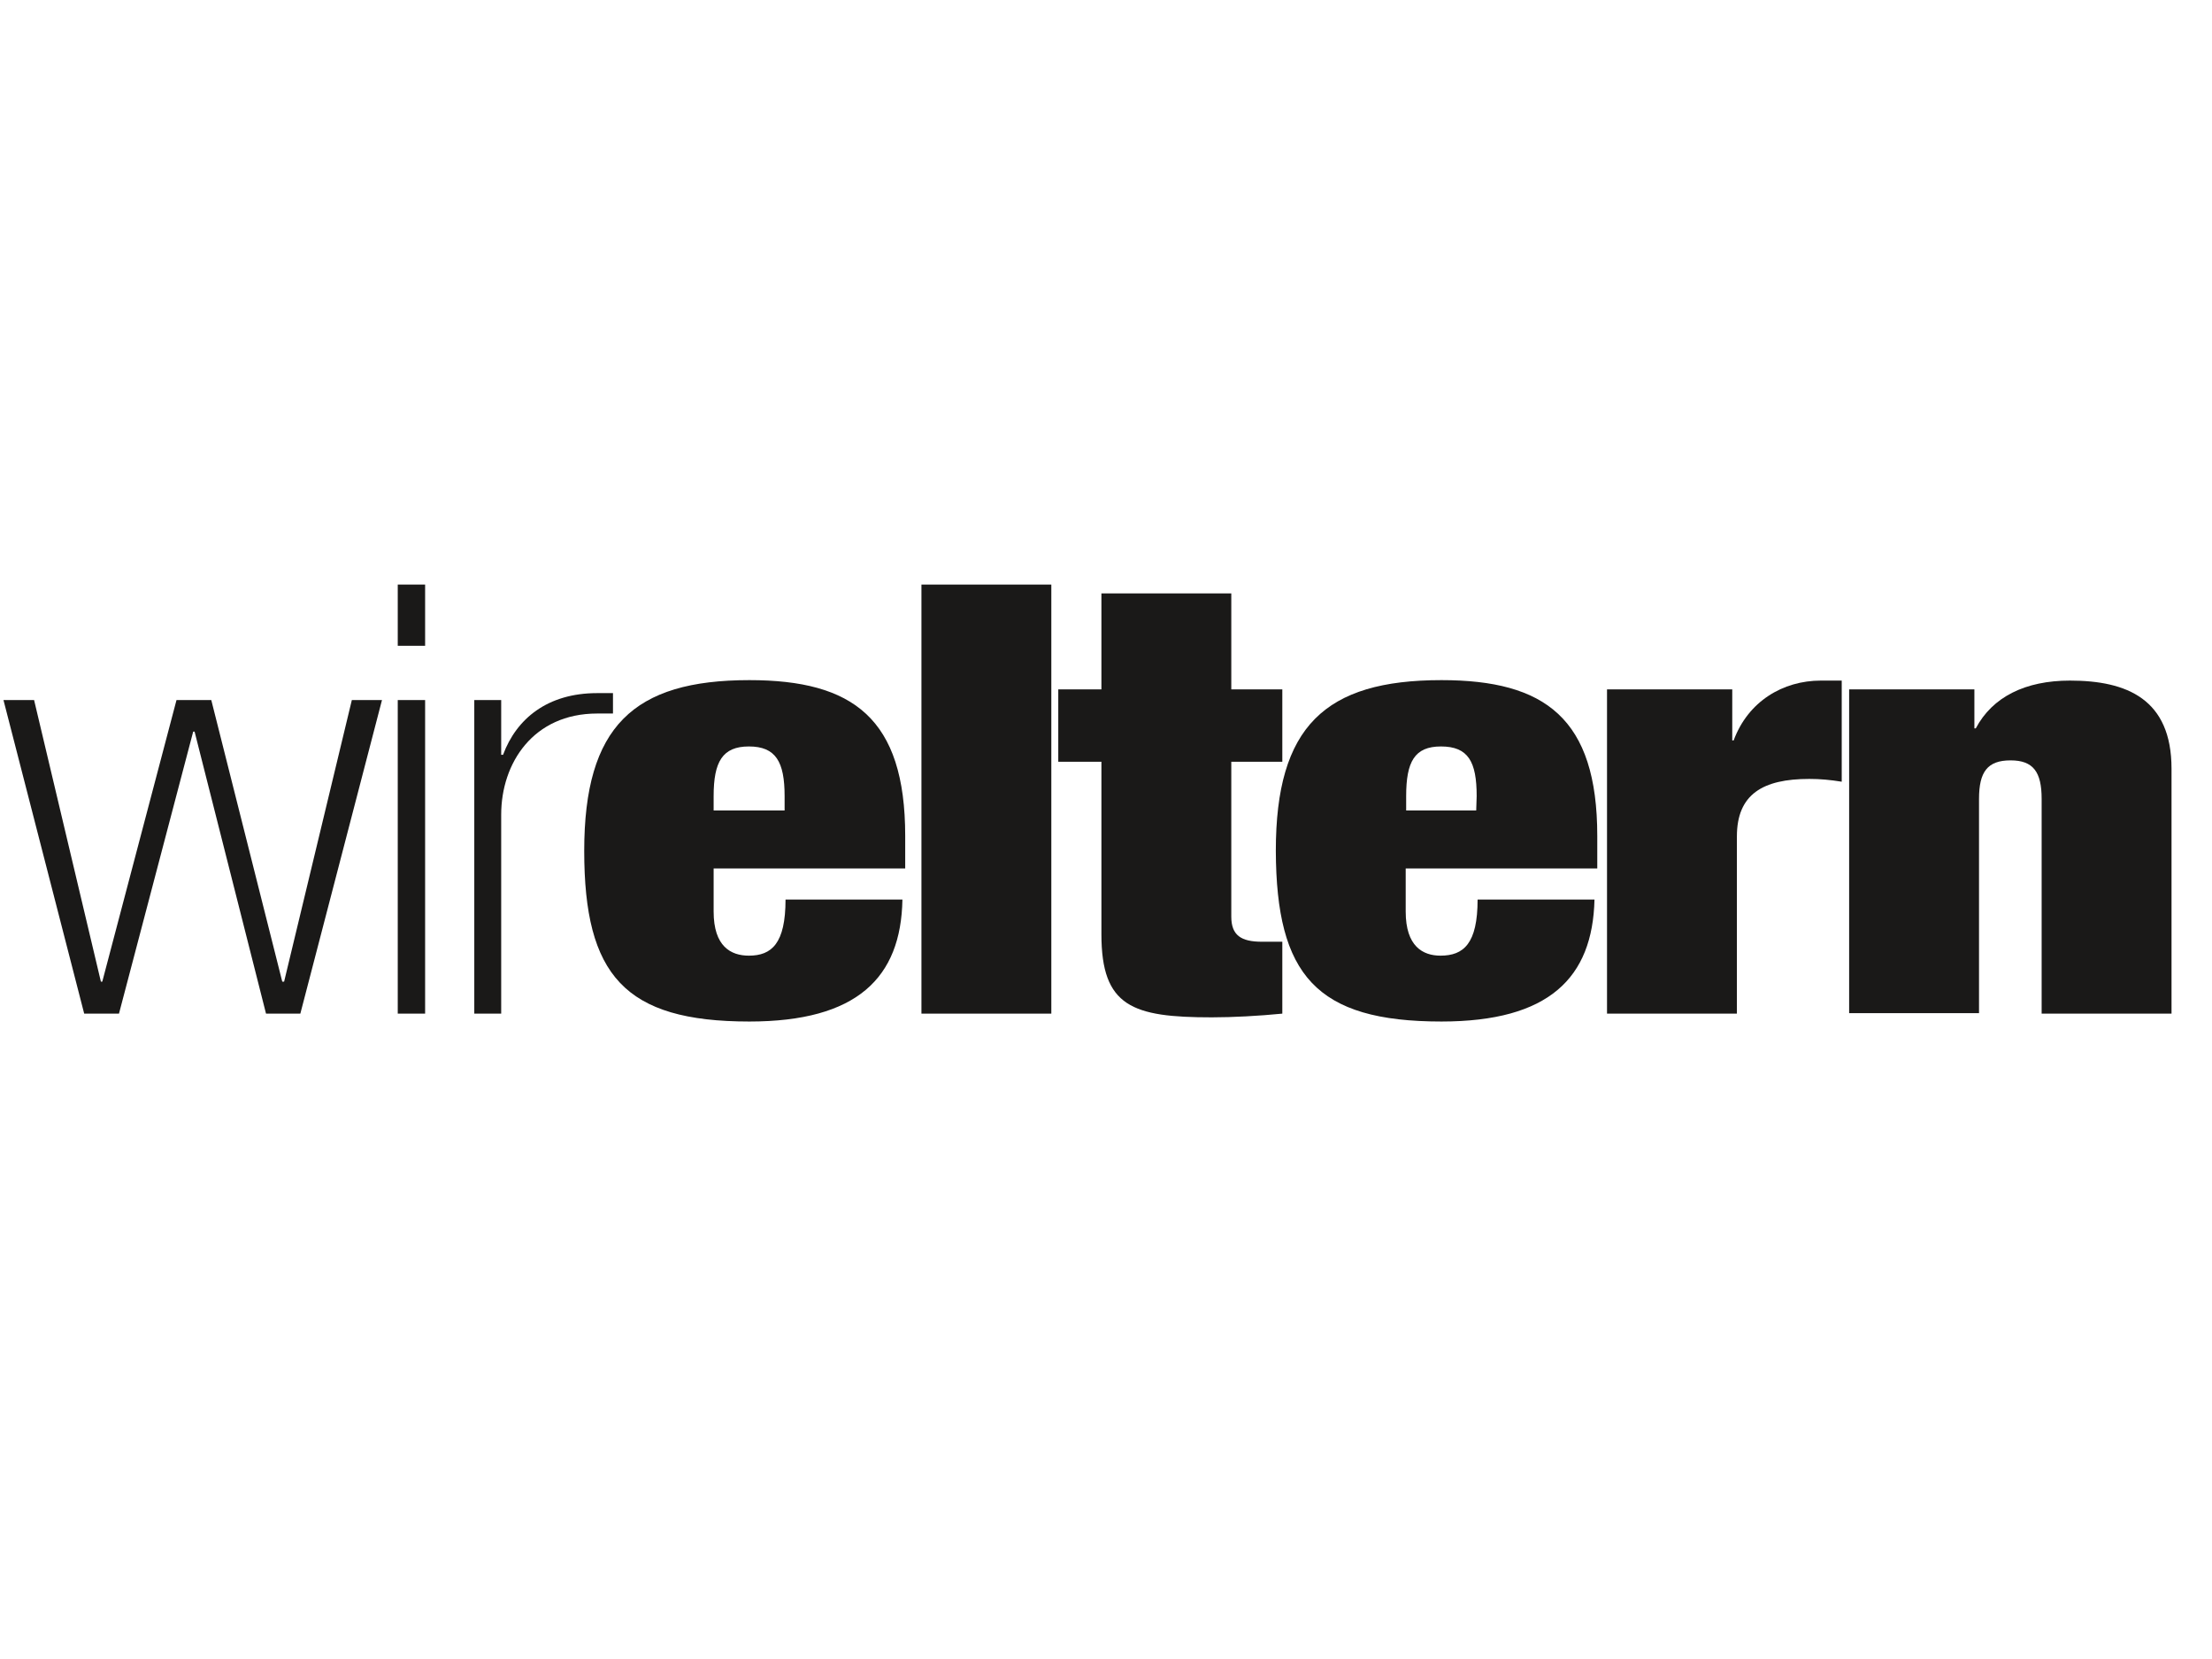 <svg xmlns="http://www.w3.org/2000/svg" id="svg4208" width="200" height="150" viewBox="0 0 52.9 39.7">
  <defs id="defs4202">
    <style id="style4257">
    </style>
    <filter id="a" width="392.2" height="265.5" x="-1822.2" y="144.3" filterUnits="userSpaceOnUse">
      <feOffset id="feOffset4259" dy="15"/>
      <feGaussianBlur id="feGaussianBlur4261" result="b" stdDeviation="10"/>
      <feFlood id="feFlood4263" flood-opacity=".2"/>
      <feComposite id="feComposite4265" in2="b" operator="in" result="result1"/>
      <feComposite id="feComposite4267" in="SourceGraphic" in2="result1"/>
    </filter>
  </defs>
  <g id="layer1" transform="translate(0 -257.3)">
    <g id="Page-1" fill="none" fill-rule="evenodd" transform="matrix(.111 0 0 .111 0 271.2)">
      <g id="Desktop" fill="#1a1918" transform="translate(-691 -229)">
        <g id="Imported-Layers" transform="translate(691 229)">
          <path id="Fill-1" d="M41.8 32.5h-.3l-16 60.8H18L.6 25.7h6.6l14.4 60.7h.3l16-60.7h7.5l15.3 60.7h.4l14.6-60.7h6.5L64.6 93.3h-7.4L41.8 32.5"/>
          <path id="Fill-2" d="M85.6 25.7h5.9v67.6h-5.9zm0-24.9h5.9V14h-5.9z"/>
          <path id="Fill-3" d="M102.1 25.7h5.8v11.8h.4c2.9-7.8 9.6-13.3 20.3-13.3h3.4v4.4h-3.4c-13.8 0-20.7 10.7-20.7 21.8v42.9h-5.8V25.7"/>
          <path id="Fill-4" d="M169 49.5h-15.3v-3.1c0-7.4 1.9-10.7 7.6-10.7 5.8 0 7.7 3.3 7.7 10.7zM195 62v-7c0-25.4-11.3-33.6-33.6-33.6-25 0-35.6 10-35.6 36.8 0 26.8 8.7 36.8 35.6 36.8 23.2 0 32.7-9.4 33-26.3h-25.2c0 9.5-3 12.1-7.9 12.1-3.9 0-7.6-2-7.6-9.5v-9.3z"/>
          <path id="Fill-5" d="M198.5.8h28v92.5h-28z"/>
          <path id="Fill-6" d="M228 23.4h9.3V2.7h28v20.7h11V39h-11v33.4c0 4 2.1 5.4 6.6 5.4h4.4v15.5c-5.1.5-10.6.8-15.2.8-17.1 0-23.8-2.3-23.8-17.9V39H228V23.4"/>
          <path id="Fill-7" d="M318.1 49.5H303v-3.1c0-7.4 1.8-10.7 7.5-10.7 5.9 0 7.7 3.3 7.7 10.7zM344.2 62v-7c0-25.4-11.3-33.6-33.6-33.6-25.1 0-35.7 10-35.7 36.8C275 85 283.6 95 310.6 95c23.2 0 32.6-9.4 33-26.3h-25.2c0 9.5-3 12.1-8 12.1-3.8 0-7.5-2-7.5-9.5v-9.3z"/>
          <path id="Fill-8" d="M346.3 23.4h27v11h.3c3.1-8.4 10.6-12.9 18.8-12.9h4.5v21.8c-2.5-.4-4.6-.6-7-.6-10 0-15.6 3.3-15.6 12.4v38.2h-28v-70"/>
          <path id="Fill-9" d="M398.5 23.4h27v8.4h.3c3.6-6.8 10.7-10.3 20.3-10.3 12.3 0 21.9 4 21.9 19v52.8h-28V47c0-5.8-1.8-8.3-6.7-8.3-5 0-6.8 2.5-6.8 8.3v46.2h-28v-70"/>
        </g>
      </g>
    </g>
  </g>
</svg>
